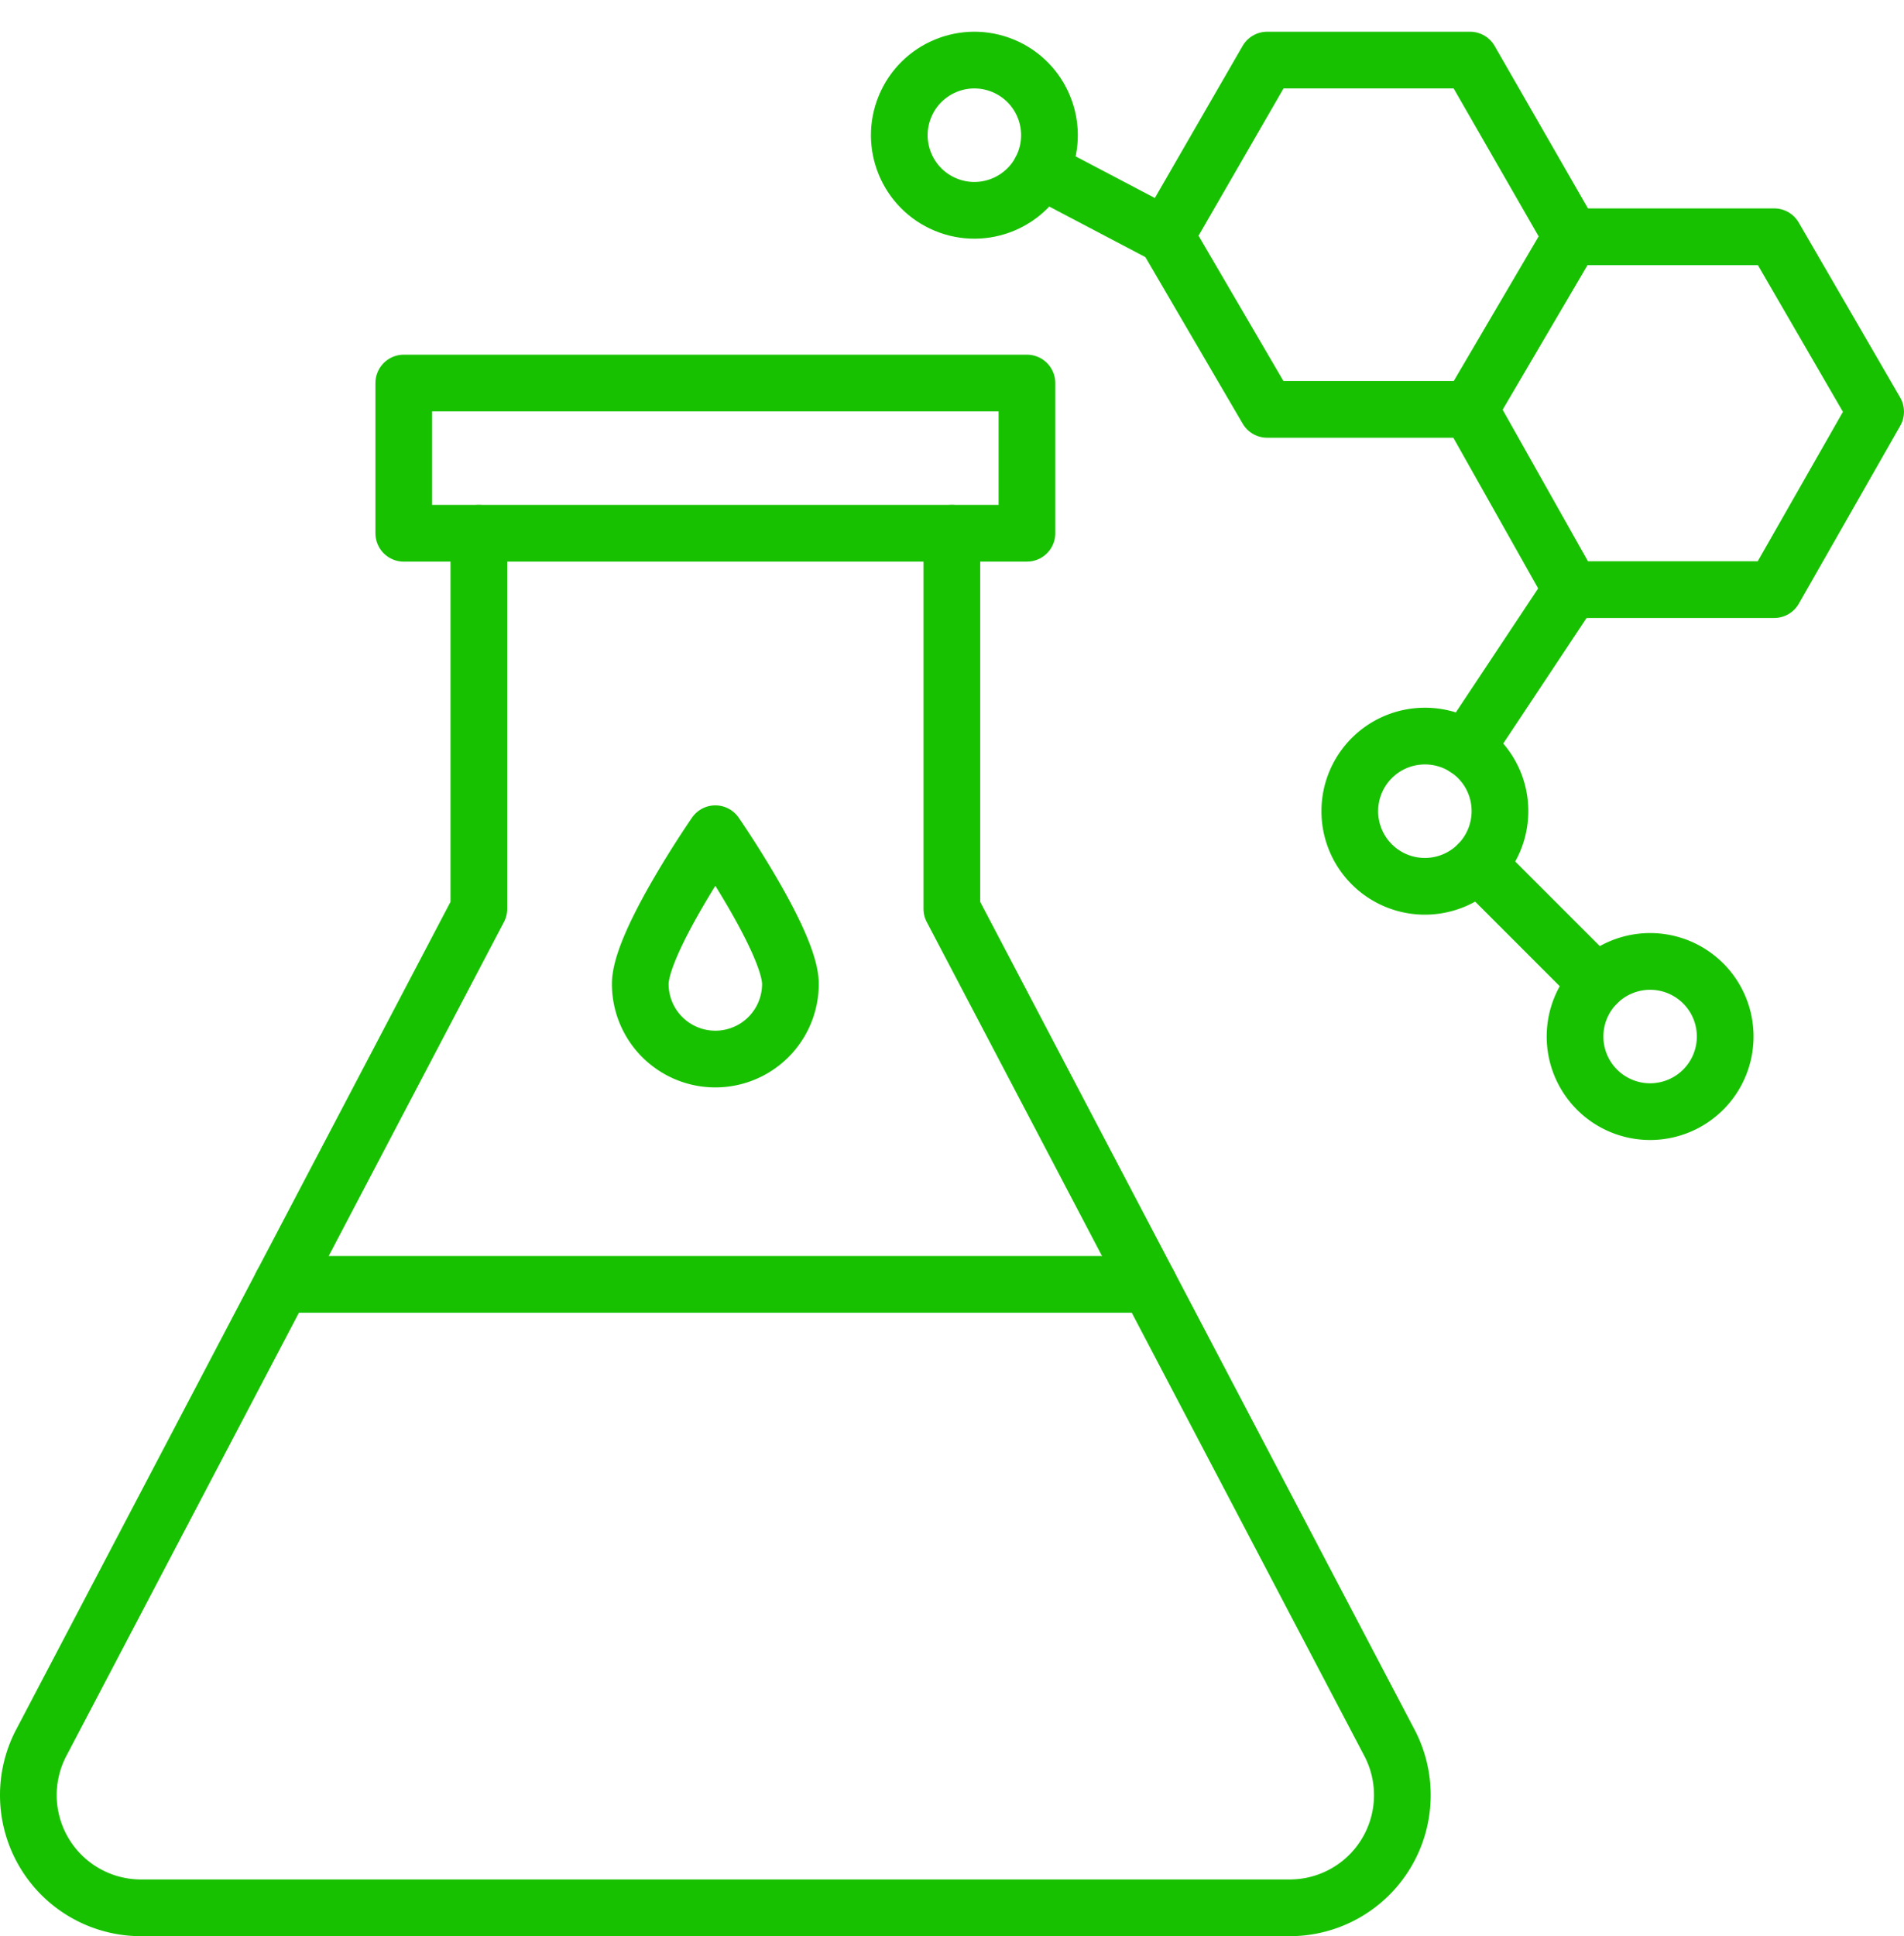 <svg xmlns="http://www.w3.org/2000/svg" width="100.733" height="102.396" viewBox="0 0 100.733 102.396"><g transform="translate(-2160 -14916.051)"><path d="M63.383,59.388H59.411V51.443H92.38v7.944Z" transform="translate(2121.951 14884.865)" fill="none" stroke="#18c100" stroke-linecap="round" stroke-linejoin="round" stroke-width="3"/><path d="M196.4,11.843l0-.008L191.035,2.5H180.3l-5.364,9.293,5.364,9.178h10.731l5.36-9.128" transform="translate(2046.74 14916.729)" fill="none" stroke="#18c100" stroke-linecap="round" stroke-linejoin="round" stroke-width="3"/><path d="M221.048,38.407l5.364,9.525h10.731l5.366-9.408-5.366-9.253H226.412" transform="translate(2016.723 14899.301)" fill="none" stroke="#18c100" stroke-linecap="round" stroke-linejoin="round" stroke-width="3"/><path d="M210.769,108.911a3.972,3.972,0,1,1-3.972-3.972A3.96,3.96,0,0,1,210.769,108.911Z" transform="translate(2028.587 14850.04)" fill="none" stroke="#18c100" stroke-linecap="round" stroke-linejoin="round" stroke-width="3"/><path d="M244.916,143.058a3.972,3.972,0,1,1-3.972-3.972A3.971,3.971,0,0,1,244.916,143.058Z" transform="translate(2006.357 14827.81)" fill="none" stroke="#18c100" stroke-linecap="round" stroke-linejoin="round" stroke-width="3"/><line x1="6.3" y1="6.3" transform="translate(2238.192 14961.759)" fill="none" stroke="#18c100" stroke-linecap="round" stroke-linejoin="round" stroke-width="3"/><line y1="8.395" x2="5.575" transform="translate(2237.561 14947.232)" fill="none" stroke="#18c100" stroke-linecap="round" stroke-linejoin="round" stroke-width="3"/><circle cx="3.972" cy="3.972" r="3.972" transform="translate(2206.361 14925.351) rotate(-67.5)" fill="none" stroke="#18c100" stroke-linecap="round" stroke-linejoin="round" stroke-width="3"/><line x2="6.612" y2="3.474" transform="translate(2215.068 14925.048)" fill="none" stroke="#18c100" stroke-linecap="round" stroke-linejoin="round" stroke-width="3"/><line x2="45.876" transform="translate(2174.908 14983.976)" fill="none" stroke="#18c100" stroke-linecap="round" stroke-linejoin="round" stroke-width="3"/><path d="M103.209,127.68a3.972,3.972,0,1,1-7.944,0c0-2.195,3.972-7.944,3.972-7.944S103.209,125.486,103.209,127.68Z" transform="translate(2098.609 14840.407)" fill="none" stroke="#18c100" stroke-linecap="round" stroke-linejoin="round" stroke-width="3"/><path d="M51.359,74.207V94.068l23.122,44.048a5.959,5.959,0,0,1-5.247,8.783H8.458a5.96,5.96,0,0,1-5.247-8.783L26.334,94.068V74.207" transform="translate(2159 14870.047)" fill="none" stroke="#18c100" stroke-linecap="round" stroke-linejoin="round" stroke-width="3"/></g></svg>